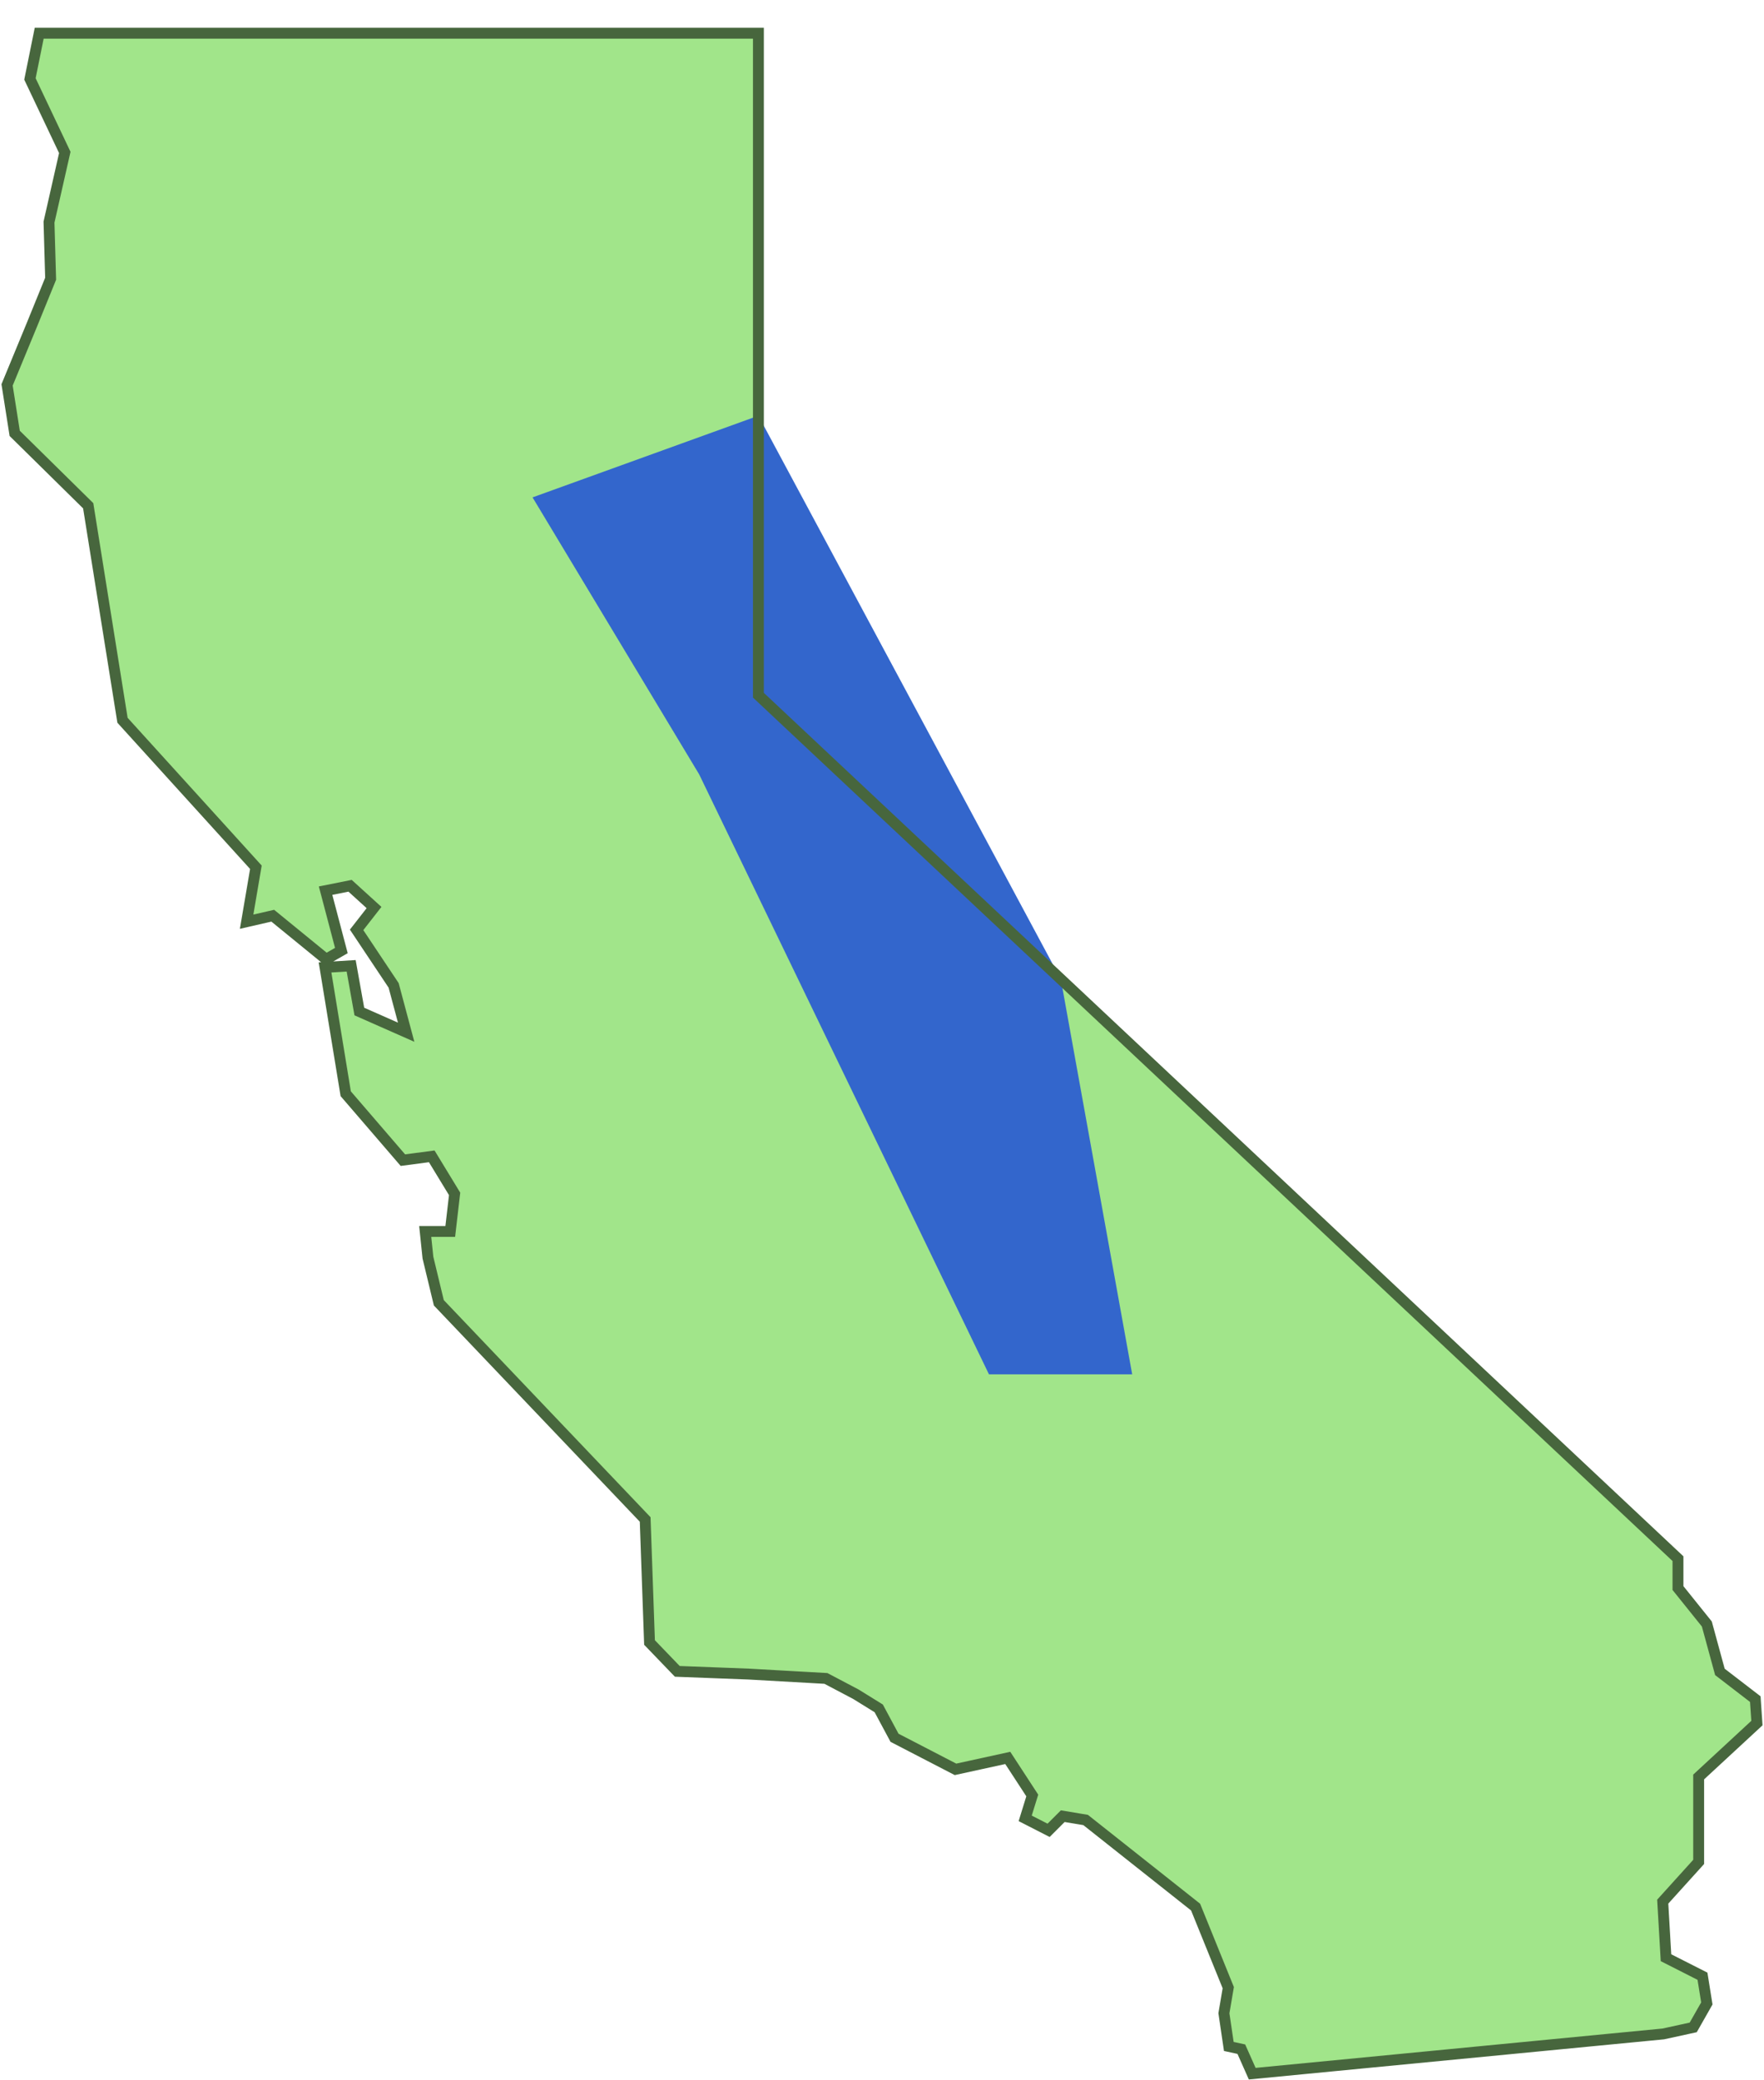 <?xml version="1.0" encoding="utf-8"?>
<!DOCTYPE svg PUBLIC "-//W3C//DTD SVG 1.1//EN" "http://www.w3.org/Graphics/SVG/1.1/DTD/svg11.dtd">
<svg xmlns="http://www.w3.org/2000/svg" xmlns:xlink="http://www.w3.org/1999/xlink" version="1.1" width="324px" height="382px" viewBox="0 0 324 382">
	<polygon id="CA" fill="#A1E58A" stroke="none" points="139.3,127.7,139.3,6.1,8.1,6.1,7.2,6.1,5.5,14.5,11.9,28,9,40.8,9.3,51.2,5.8,59.8,1.3,70.7,2.7,79.6,16.2,92.9,22.5,132.3,47,159.3,45.3,169.3,50.1,168.2,59.9,176.2,62.7,174.6,59.8,163.6,64.3,162.7,68.7,166.7,65.5,170.8,72.3,181,74.6,189.6,66,185.8,64.5,177.4,59.7,177.7,63.5,200.9,74,213.1,79.3,212.4,83.5,219.3,82.7,226.2,78.1,226.2,78.6,231,80.6,239.3,118.5,279.1,119.3,301.7,124.4,307,137.5,307.5,151.7,308.3,157.2,311.2,161.4,313.8,164.3,319.2,175.5,325,185.1,322.9,189.6,329.8,188.3,334,192.6,336.2,195.2,333.6,199.4,334.3,219.6,350.3,225.6,365.1,224.8,369.8,225.7,375.9,228,376.4,230,380.9,305.5,373.6,311,372.4,313.5,368,312.7,363,306,359.6,305.4,349.3,312,342,312,326.4,322.7,316.5,322.4,312.1,315.9,307.1,313.5,298.3,308.2,291.7,308.2,286.3,139.3,127.7,139.3,127.7"/>
	<polygon id="SN" fill="#3366CC" stroke="none" points="97.815,91.361 128.424,142.247 181.648,252.445 207.954,252.445 194.848,179.876   139.298,76.361 "/>
	<polygon id="CA_outline" fill="none" stroke="#47663D" stroke-width="2" points="1.3,70.7,2.7,79.6,16.2,92.9,22.5,132.3,47,159.3,45.3,169.3,50.1,168.2,59.9,176.2,62.7,174.6,59.8,163.6,64.3,162.7,68.7,166.7,65.5,170.8,72.3,181,74.6,189.6,66,185.8,64.5,177.4,59.7,177.7,63.5,200.9,74,213.1,79.3,212.4,83.5,219.3,82.7,226.2,78.1,226.2,78.6,231,80.6,239.3,118.5,279.1,119.3,301.7,124.4,307,137.5,307.5,151.7,308.3,157.2,311.2,161.4,313.8,164.3,319.2,175.5,325,185.1,322.9,189.6,329.8,188.3,334,192.6,336.2,195.2,333.6,199.4,334.3,219.6,350.3,225.6,365.1,224.8,369.8,225.7,375.9,228,376.4,230,380.9,305.5,373.6,311,372.4,313.5,368,312.7,363,306,359.6,305.4,349.3,312,342,312,326.4,322.7,316.5,322.4,312.1,315.9,307.1,313.5,298.3,308.2,291.7,308.2,286.3,139.3,127.7,139.3,6.1,8.1,6.1,7.2,6.1,5.5,14.5,11.9,28,9,40.8,9.3,51.2,5.8,59.8,1.3,70.7,1.3,70.7"/>
</svg>

